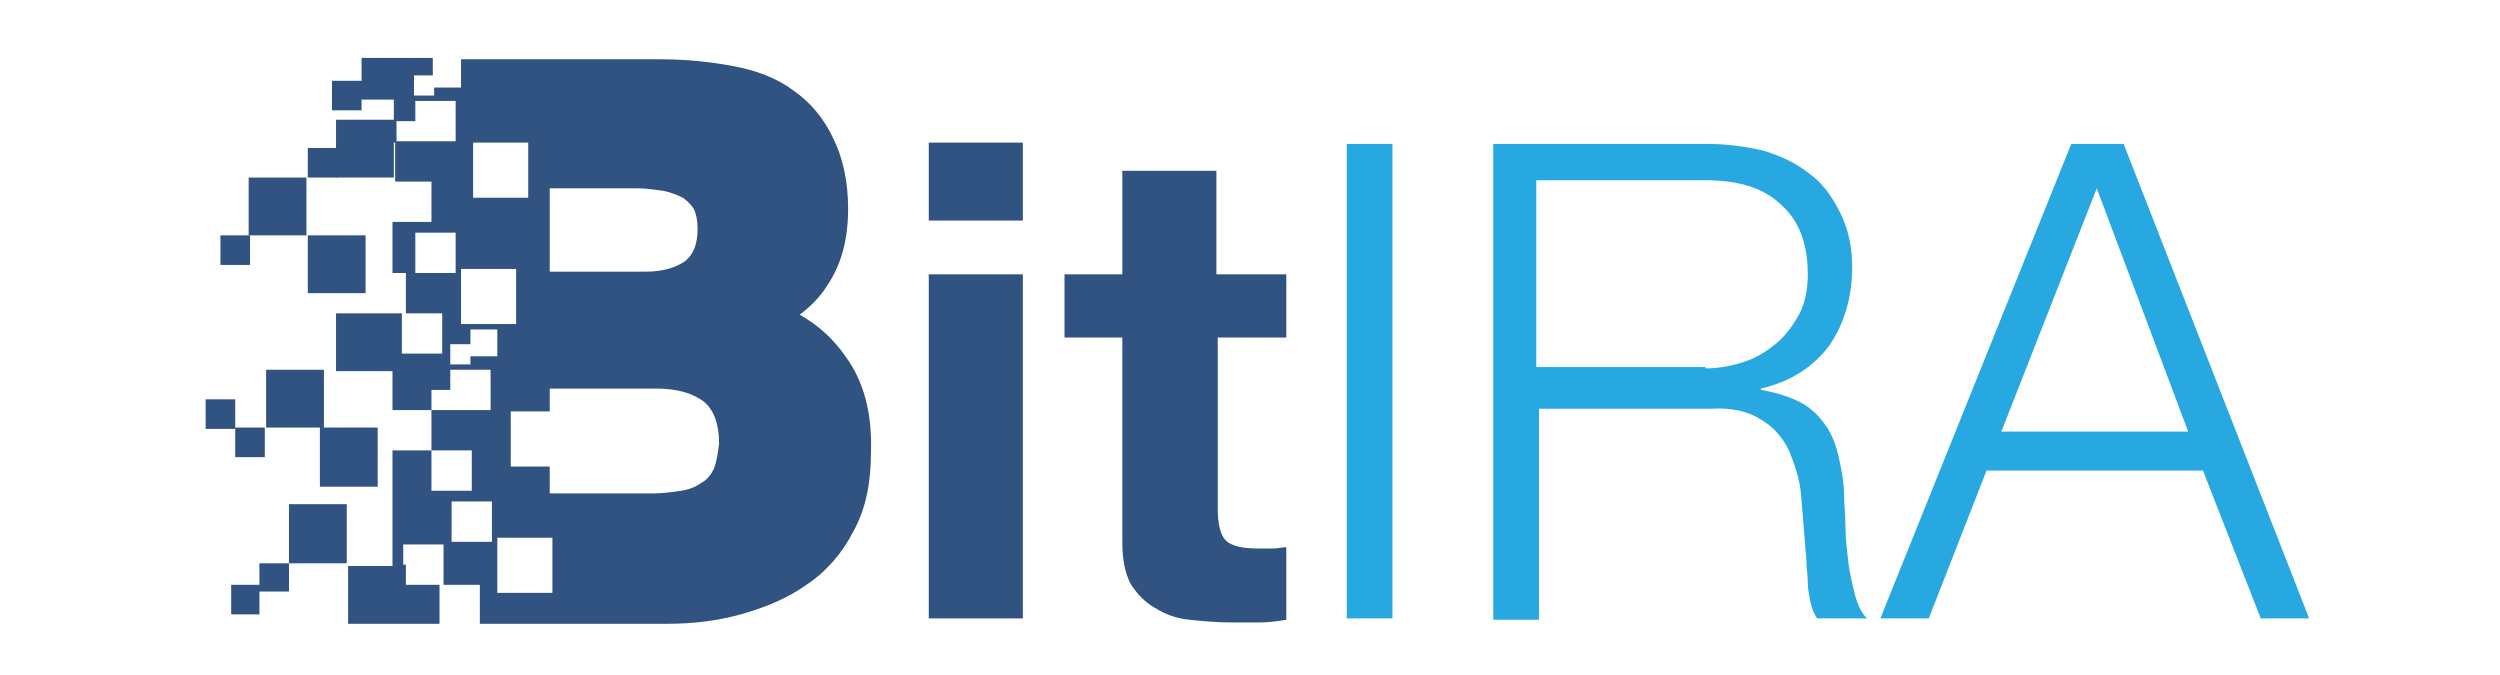 <?xml version="1.0" encoding="utf-8"?>
<!-- Generator: Adobe Illustrator 21.1.0, SVG Export Plug-In . SVG Version: 6.00 Build 0)  -->
<svg version="1.1" id="Layer_1" xmlns="http://www.w3.org/2000/svg" xmlns:xlink="http://www.w3.org/1999/xlink" x="0px" y="0px"
	 viewBox="0 0 186 50" width="200" height="54" style="enable-background:new 0 0 186 50;" xml:space="preserve">
<style type="text/css">
	.st0{fill:#315381;}
	.st1{fill:#28A8E0;}
</style>
<g>
	<g>
		<rect x="17.5" y="31.7" class="st0" width="2.2" height="2.2"/>
		<rect x="15.3" y="29.6" class="st0" width="2.2" height="2.2"/>
		<rect x="16.4" y="17.4" class="st0" width="2.2" height="2.2"/>
		<rect x="22.9" y="10.9" class="st0" width="2.2" height="2.2"/>
		<polygon class="st0" points="21.5,37.4 21.5,41.8 19.3,41.8 19.3,43.4 17.2,43.4 17.2,45.6 19.3,45.6 19.3,43.9 21.5,43.9 
			21.5,41.8 25.8,41.8 25.8,37.4 		"/>
		<polygon class="st0" points="23.8,36.1 28.1,36.1 28.1,31.7 24.1,31.7 24.1,27.4 19.8,27.4 19.8,31.7 23.8,31.7 		"/>
		<rect x="22.9" y="17.4" class="st0" width="4.3" height="4.3"/>
		<rect x="18.5" y="13.1" class="st0" width="4.3" height="4.3"/>
		<path class="st0" d="M62.9,26.4c-0.9-1.3-2-2.3-3.4-3.1c0.8-0.6,1.5-1.3,2-2.1c1.1-1.6,1.6-3.5,1.6-5.8c0-2-0.4-3.8-1.1-5.2
			c-0.7-1.5-1.7-2.7-3-3.6c-1.2-0.9-2.8-1.5-4.5-1.8c-1.6-0.3-3.4-0.5-5.4-0.5H34.3v2.1h-2v0.6h-1.5V5.5h1.4V4.2h-2.3v0h-3v1.7h-2.2
			v2.2h2.2V7.3l2.4,0v1.5H25v4.3h4.3v-2.6h0.1v2.9l2.7,0v3h-2.9v3.8h1v3l2.7,0v3h-3v-3h-0.8v0H25l0,4.3h4.2v2.9h2.9v-1.5h1.4v-1.5h3
			v3h-3h-1.4v3h3v3h-3v-3l-2.9,0v8.6h-3.3v4.3l3.3,0v0h3.5v-2.9H33l-2.8,0v-1.5h-0.2v-1.5h3v3h2.7v2.9h13.9c1.9,0,3.7-0.2,5.5-0.7
			c1.8-0.5,3.5-1.2,4.9-2.2c1.5-1,2.7-2.4,3.5-4c0.9-1.6,1.3-3.6,1.3-5.8C64.9,30.7,64.3,28.3,62.9,26.4z M40.8,13.9h6.6
			c0.7,0,1.3,0.1,2,0.2c0.5,0.1,1,0.3,1.4,0.5c0.3,0.2,0.6,0.5,0.8,0.8c0.2,0.4,0.3,0.9,0.3,1.5c0,1.7-0.7,2.2-0.9,2.4
			c-0.7,0.5-1.7,0.8-2.9,0.8h-7.2V13.9z M35.2,10.5h4.1v4.1l-4.1,0V10.5z M34.3,19.9l4.1,0V24l-4.1,0V19.9z M30.9,10.4L30.9,10.4
			l-1.4,0V8.9h1.4V7.4h3v3H30.9z M30.9,20.2v-3h3v3H30.9z M36.6,40.2h-3v-3h3V40.2z M37,26.4H35V27h-1.5v-1.5h1.5v-1.1H37V26.4z
			 M41.1,44H37v-4.1h4.1V44z M53.1,34.8c-0.2,0.4-0.5,0.8-0.9,1c-0.4,0.3-0.9,0.5-1.5,0.6c-0.7,0.1-1.4,0.2-2.1,0.2h-7.7v-2h-2.9
			v-4.1h2.9v-1.7h7.9c1.5,0,2.7,0.3,3.6,1c0.7,0.6,1.1,1.6,1.1,3.1C53.4,33.7,53.3,34.3,53.1,34.8z"/>
	</g>
	<g>
		<path class="st0" d="M69.1,16.3v-5.8h7v5.8H69.1z M76.1,20.3v25.6h-7V20.3H76.1z"/>
		<path class="st0" d="M95.7,20.3V25h-5.1v12.7c0,1.2,0.2,2,0.6,2.4c0.4,0.4,1.2,0.6,2.4,0.6c0.4,0,0.8,0,1.1,0c0.4,0,0.7-0.1,1-0.1
			v5.4c-0.6,0.1-1.3,0.2-2,0.2c-0.7,0-1.4,0-2.1,0c-1.1,0-2.1-0.1-3.1-0.2c-1-0.1-1.8-0.4-2.6-0.9c-0.7-0.4-1.3-1-1.8-1.8
			c-0.4-0.8-0.6-1.8-0.6-3.1V25h-4.3v-4.7h4.3v-7.7h7v7.7H95.7z"/>
		<path class="st1" d="M103.6,10.6v35.3h-3.4V10.6H103.6z"/>
		<path class="st1" d="M127.1,10.6c1.4,0,2.8,0.2,4.1,0.5c1.3,0.4,2.4,0.9,3.4,1.7c1,0.7,1.7,1.7,2.3,2.9c0.6,1.2,0.9,2.5,0.9,4.1
			c0,2.2-0.6,4.2-1.7,5.8c-1.2,1.6-2.9,2.7-5.1,3.2v0.1c1.2,0.2,2.1,0.5,2.9,0.9s1.4,1,1.9,1.7c0.5,0.7,0.8,1.5,1,2.4
			c0.2,0.9,0.4,1.9,0.4,2.9c0,0.6,0.1,1.3,0.1,2.2c0,0.9,0.1,1.7,0.2,2.6c0.1,0.9,0.3,1.7,0.5,2.5c0.2,0.8,0.5,1.4,0.9,1.8h-3.7
			c-0.2-0.3-0.4-0.7-0.5-1.2c-0.1-0.5-0.2-1-0.2-1.5c0-0.5-0.1-1-0.1-1.5c0-0.5-0.1-0.9-0.1-1.3c-0.1-1.3-0.2-2.5-0.3-3.7
			c-0.1-1.2-0.5-2.3-0.9-3.3c-0.5-1-1.2-1.8-2.1-2.3c-0.9-0.6-2.2-0.9-3.7-0.8h-12.8v15.7h-3.4V10.6H127.1z M126.9,27.3
			c1,0,2-0.2,2.9-0.5c0.9-0.3,1.7-0.8,2.4-1.4c0.7-0.6,1.2-1.3,1.7-2.2c0.4-0.8,0.6-1.8,0.6-2.9c0-2.2-0.6-3.9-1.9-5.1
			c-1.3-1.3-3.2-1.9-5.7-1.9h-12.6v13.9H126.9z"/>
		<path class="st1" d="M158,10.6l13.8,35.3h-3.6l-4.3-11h-16.1l-4.3,11h-3.6l14.2-35.3H158z M162.8,32L156,13.9L148.9,32H162.8z"/>
	</g>
</g>
</svg>
